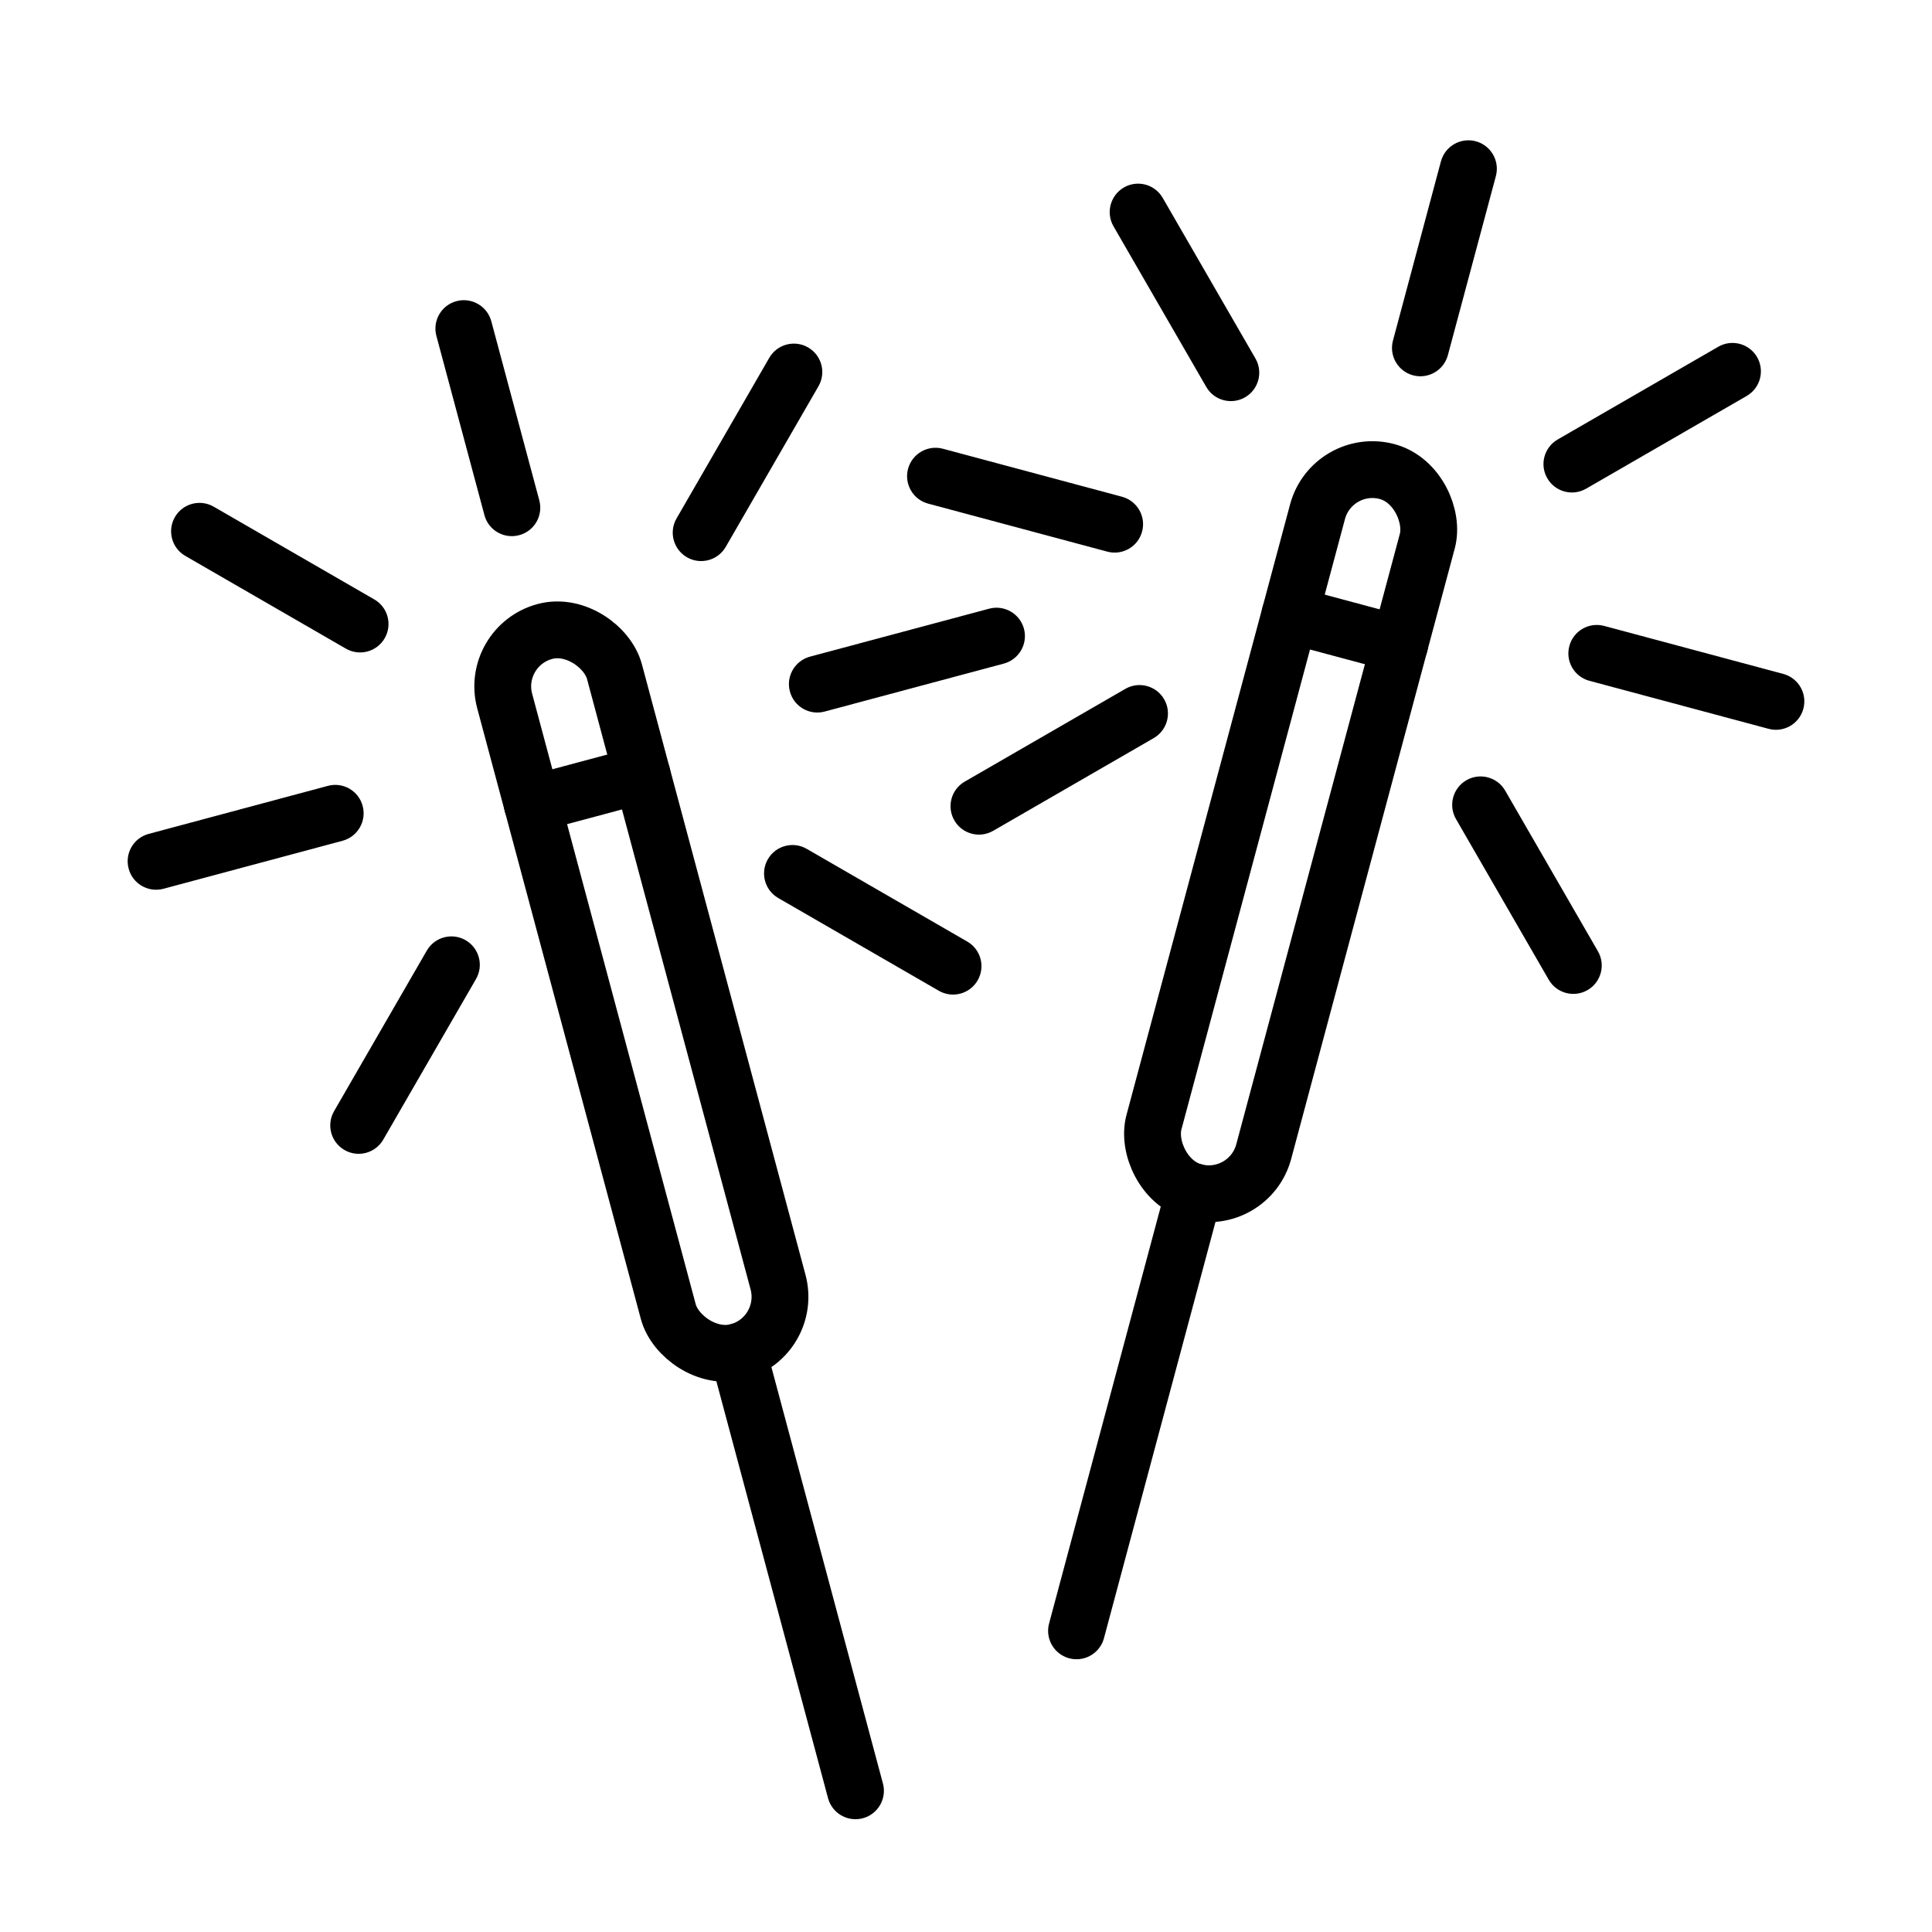 <svg width="34" height="34" viewBox="0 0 34 34" fill="none" xmlns="http://www.w3.org/2000/svg">
<path fill-rule="evenodd" clip-rule="evenodd" d="M18.02 11.065C18.091 11.332 17.933 11.606 17.666 11.678L14.513 12.522C14.246 12.594 13.972 12.436 13.901 12.169C13.829 11.902 13.988 11.628 14.254 11.556L17.407 10.712C17.674 10.64 17.948 10.799 18.02 11.065ZM14.404 6.797C14.542 6.558 14.46 6.252 14.221 6.114C13.982 5.976 13.676 6.058 13.538 6.297L11.906 9.124C11.768 9.363 11.85 9.668 12.089 9.807C12.328 9.945 12.634 9.863 12.772 9.624L14.404 6.797ZM8.646 5.653C8.574 5.387 8.3 5.228 8.033 5.3C7.767 5.371 7.608 5.645 7.68 5.912L8.525 9.065C8.596 9.332 8.87 9.49 9.137 9.418C9.404 9.347 9.562 9.073 9.491 8.806L8.646 5.653ZM16.522 17.436C16.762 17.574 17.067 17.492 17.205 17.253C17.343 17.014 17.262 16.708 17.022 16.57L14.196 14.938C13.957 14.8 13.651 14.882 13.513 15.121C13.375 15.36 13.457 15.666 13.696 15.804L16.522 17.436Z" fill="black"/>
<path fill-rule="evenodd" clip-rule="evenodd" d="M2.264 15.287C2.335 15.554 2.609 15.712 2.876 15.641L6.029 14.796C6.295 14.724 6.454 14.45 6.382 14.183C6.311 13.917 6.037 13.758 5.77 13.83L2.617 14.675C2.35 14.746 2.192 15.02 2.264 15.287ZM3.078 9.1C2.94 9.339 3.022 9.645 3.261 9.783L6.087 11.415C6.327 11.553 6.632 11.471 6.77 11.232C6.908 10.992 6.827 10.687 6.587 10.549L3.761 8.917C3.522 8.779 3.216 8.86 3.078 9.1ZM6.745 20.055C6.607 20.294 6.301 20.377 6.062 20.238C5.823 20.1 5.741 19.794 5.879 19.555L7.511 16.729C7.649 16.49 7.955 16.408 8.194 16.546C8.433 16.684 8.515 16.99 8.377 17.229L6.745 20.055Z" fill="black"/>
<rect x="8.623" y="11.372" width="2" height="13.122" rx="1" transform="rotate(-15 8.623 11.372)" stroke="black" stroke-linecap="round" stroke-linejoin="round"/>
<path d="M9.367 14.15L11.299 13.633" stroke="black" stroke-linecap="round" stroke-linejoin="round"/>
<path d="M12.985 23.787L15.055 31.515" stroke="black" stroke-linecap="round" stroke-linejoin="round"/>
<path fill-rule="evenodd" clip-rule="evenodd" d="M31.736 12.473C31.665 12.739 31.391 12.898 31.124 12.826L27.971 11.981C27.704 11.91 27.546 11.636 27.618 11.369C27.689 11.102 27.963 10.944 28.23 11.015L31.383 11.86C31.65 11.932 31.808 12.206 31.736 12.473ZM30.739 6.968C30.978 6.83 31.06 6.524 30.922 6.285C30.784 6.046 30.478 5.964 30.239 6.102L27.413 7.734C27.174 7.872 27.091 8.178 27.23 8.417C27.368 8.656 27.674 8.738 27.913 8.6L30.739 6.968ZM26.325 3.099C26.396 2.832 26.238 2.558 25.971 2.486C25.704 2.415 25.43 2.573 25.358 2.84L24.514 5.993C24.442 6.259 24.601 6.534 24.867 6.605C25.134 6.676 25.408 6.518 25.48 6.251L26.325 3.099ZM27.255 17.241C27.393 17.48 27.698 17.562 27.938 17.424C28.177 17.286 28.259 16.98 28.121 16.741L26.489 13.914C26.351 13.675 26.045 13.593 25.806 13.731C25.567 13.869 25.485 14.175 25.623 14.414L27.255 17.241Z" fill="black"/>
<path fill-rule="evenodd" clip-rule="evenodd" d="M15.98 8.251C15.909 8.518 16.067 8.792 16.334 8.863L19.487 9.708C19.753 9.779 20.028 9.621 20.099 9.354C20.171 9.088 20.012 8.814 19.746 8.742L16.593 7.897C16.326 7.826 16.052 7.984 15.98 8.251ZM19.779 3.299C19.54 3.438 19.458 3.743 19.596 3.983L21.228 6.809C21.366 7.048 21.672 7.13 21.911 6.992C22.15 6.854 22.232 6.548 22.094 6.309L20.462 3.483C20.324 3.243 20.018 3.161 19.779 3.299ZM17.478 14.621C17.238 14.759 16.933 14.677 16.795 14.438C16.657 14.199 16.738 13.893 16.978 13.755L19.804 12.123C20.043 11.985 20.349 12.067 20.487 12.306C20.625 12.545 20.543 12.851 20.304 12.989L17.478 14.621Z" fill="black"/>
<rect x="23.445" y="8.04" width="2" height="13.122" rx="1" transform="rotate(15 23.445 8.04)" stroke="black" stroke-linecap="round" stroke-linejoin="round"/>
<path d="M22.701 10.818L24.633 11.336" stroke="black" stroke-linecap="round" stroke-linejoin="round"/>
<path d="M21.015 20.973L18.945 28.7" stroke="black" stroke-linecap="round" stroke-linejoin="round"/>
</svg>
